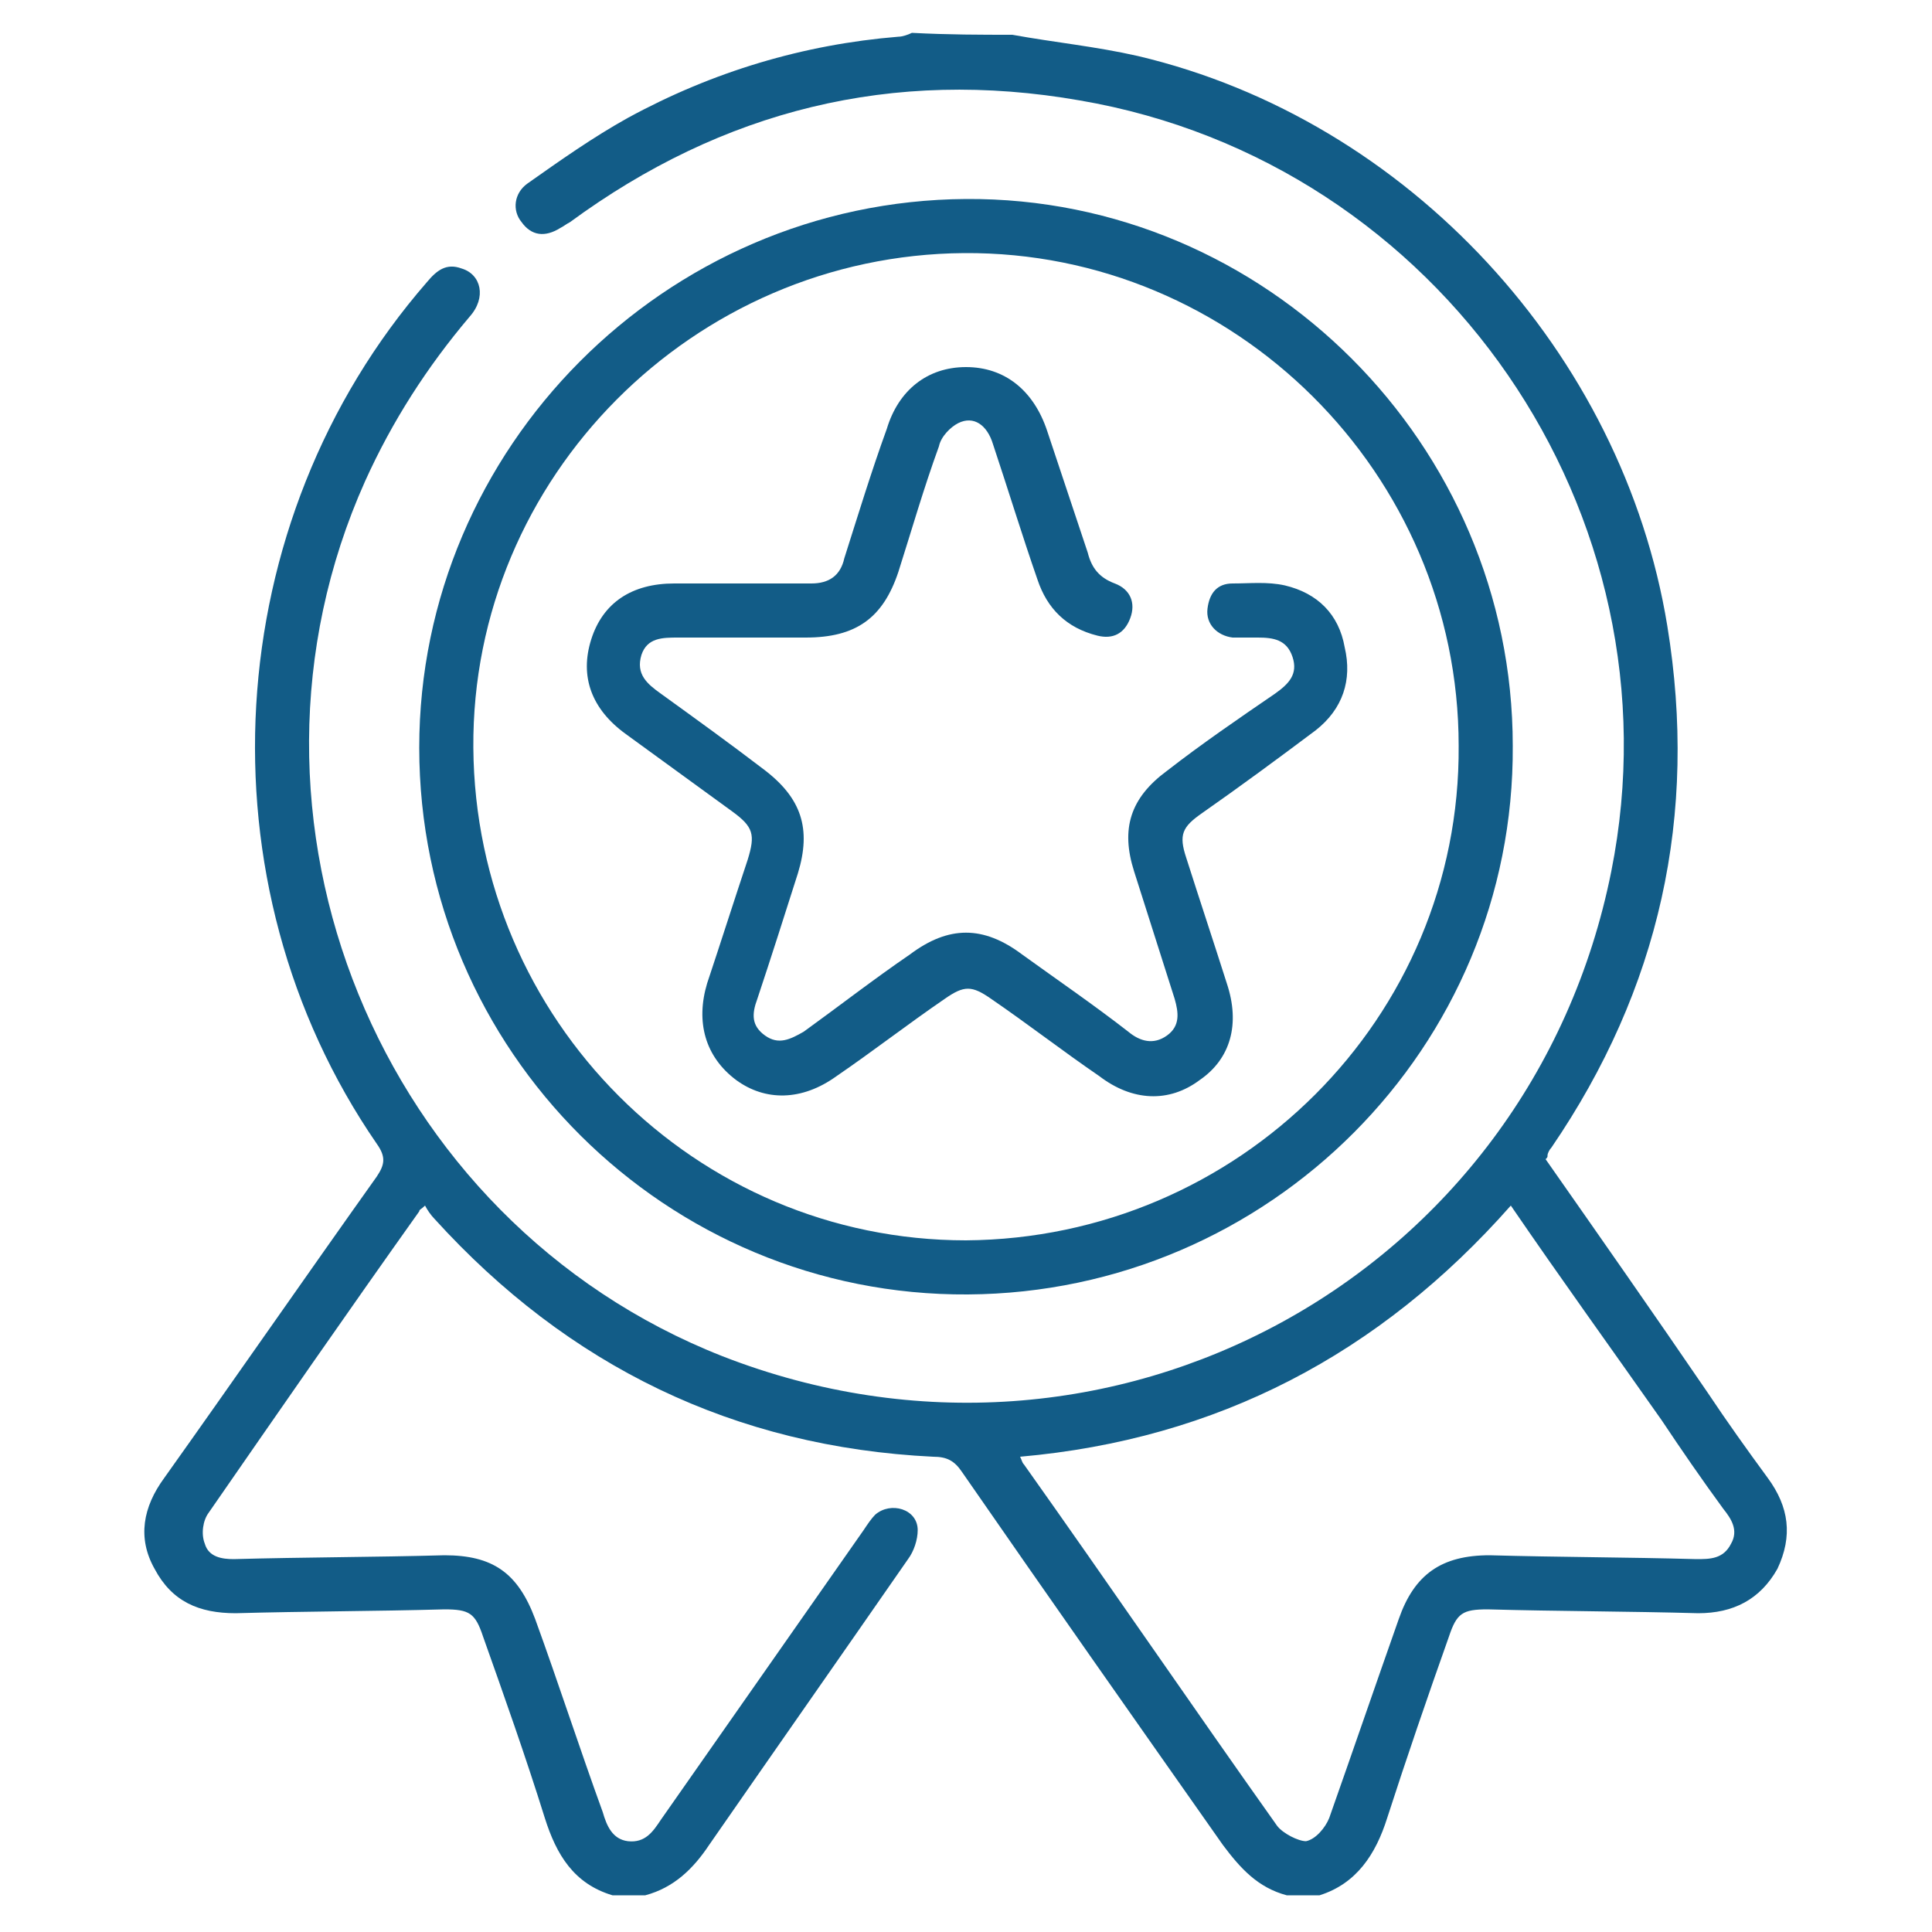 <?xml version="1.0" encoding="utf-8"?>
<!-- Generator: Adobe Illustrator 26.0.3, SVG Export Plug-In . SVG Version: 6.00 Build 0)  -->
<svg version="1.1" id="Layer_1" xmlns="http://www.w3.org/2000/svg" xmlns:xlink="http://www.w3.org/1999/xlink" x="0px" y="0px"
	 viewBox="0 0 100 100" style="enable-background:new 0 0 100 100;" xml:space="preserve">
<style type="text/css">
	.st0{fill:#125C87;}
</style>
<g>
	<path class="st0" d="M52.4,1.8c2.2,0.4,4.3,0.6,6.5,1.1c14,3.3,25.1,15.4,27.4,29.5c1.6,9.8-0.4,18.8-6,27
		c-0.1,0.1-0.2,0.3-0.2,0.4c0,0.1,0,0.1-0.1,0.2c2.8,4,5.6,8,8.4,12.1c1,1.5,2,2.9,3.1,4.4c1.1,1.5,1.3,3,0.5,4.7
		c-0.9,1.6-2.3,2.3-4.1,2.3c-3.6-0.1-7.3-0.1-10.9-0.2c-1.3,0-1.6,0.2-2,1.4c-1.1,3.1-2.2,6.3-3.2,9.4c-0.6,1.9-1.6,3.4-3.5,4
		c-0.6,0-1.1,0-1.7,0c-1.5-0.4-2.4-1.4-3.3-2.6c-4.5-6.4-9-12.8-13.5-19.3c-0.4-0.6-0.8-0.8-1.5-0.8C38,74.9,29.4,70.7,22.5,63.1
		c-0.2-0.2-0.4-0.5-0.5-0.7c-0.2,0.2-0.3,0.2-0.3,0.3c-3.7,5.2-7.3,10.4-10.9,15.6c-0.3,0.4-0.4,1.1-0.2,1.6
		c0.2,0.7,0.9,0.8,1.5,0.8c3.6-0.1,7.3-0.1,10.9-0.2c2.5,0,3.8,0.9,4.7,3.3c1.2,3.3,2.3,6.7,3.5,10c0.2,0.7,0.5,1.4,1.3,1.5
		c0.9,0.1,1.3-0.5,1.7-1.1c3.5-5,7-10,10.5-15c0.2-0.3,0.4-0.6,0.6-0.8c0.8-0.7,2.2-0.3,2.2,0.8c0,0.5-0.2,1.1-0.5,1.5
		c-3.4,4.9-6.9,9.9-10.3,14.8c-0.8,1.2-1.8,2.2-3.3,2.6c-0.6,0-1.1,0-1.7,0c-2-0.6-2.9-2.1-3.5-4c-1-3.2-2.1-6.3-3.2-9.4
		c-0.4-1.2-0.7-1.4-2-1.4c-3.6,0.1-7.2,0.1-10.8,0.2c-1.9,0-3.3-0.6-4.2-2.3c-0.9-1.6-0.6-3.2,0.5-4.7c3.7-5.2,7.3-10.4,11-15.6
		c0.4-0.6,0.5-1,0-1.7c-9.3-13.5-8.2-32.2,2.6-44.6c0.5-0.6,1-1,1.8-0.7c1,0.3,1.3,1.5,0.4,2.5c-2.2,2.6-4,5.4-5.4,8.5
		c-7.8,17.4,0.7,38.3,18.5,45.3c20,7.8,41.8-4.1,46-25.1c3.7-18.5-8.8-36.7-27.5-39.9c-9.7-1.7-18.5,0.5-26.4,6.3
		c-0.2,0.1-0.3,0.2-0.5,0.3c-0.8,0.5-1.5,0.4-2-0.3c-0.5-0.6-0.4-1.5,0.3-2c1.7-1.2,3.4-2.4,5.2-3.4c4.4-2.4,9.1-3.8,14-4.2
		c0.2,0,0.5-0.1,0.7-0.2C49.1,1.8,50.8,1.8,52.4,1.8z M78.2,62.4c-6.8,7.7-15.2,12.1-25.4,13c0.1,0.2,0.1,0.3,0.2,0.4
		c4.4,6.2,8.7,12.5,13.1,18.7c0.3,0.4,1.1,0.8,1.5,0.8c0.5-0.1,1-0.7,1.2-1.2c1.2-3.4,2.4-6.9,3.6-10.3c0.8-2.3,2.2-3.3,4.7-3.3
		c3.6,0.1,7.1,0.1,10.7,0.2c0.7,0,1.4,0,1.8-0.8c0.4-0.7,0-1.3-0.4-1.8c-1.1-1.5-2.2-3.1-3.2-4.6C83.4,69.8,80.8,66.2,78.2,62.4z"/>
	<path class="st0" d="M78.3,38.6C78.4,54.2,65.7,66.9,50.1,67c-15.6,0.1-28.4-12.6-28.4-28.3c0-15.5,12.7-28.3,28.3-28.4
		C65.5,10.2,78.3,23,78.3,38.6z M75.5,38.6c0-14.1-11.6-25.6-25.6-25.5c-14,0.1-25.5,11.6-25.4,25.6C24.6,52.8,36,64.2,50,64.2
		C64.1,64.1,75.6,52.7,75.5,38.6z"/>
	<path class="st0" d="M38.2,30.2c1.3,0,2.5,0,3.8,0c0.9,0,1.5-0.4,1.7-1.3c0.7-2.2,1.4-4.5,2.2-6.7C46.5,20.2,48,19,50,19
		c2,0,3.5,1.2,4.2,3.3c0.7,2.1,1.4,4.2,2.1,6.3c0.2,0.8,0.6,1.3,1.4,1.6c0.8,0.3,1.1,1,0.8,1.8c-0.3,0.8-0.9,1.1-1.7,0.9
		c-1.6-0.4-2.6-1.4-3.1-2.9c-0.8-2.3-1.5-4.6-2.3-7c-0.3-1-1-1.5-1.8-1.1c-0.4,0.2-0.9,0.7-1,1.2c-0.8,2.2-1.4,4.3-2.1,6.5
		C45.7,32,44.3,33,41.7,33c-2.2,0-4.4,0-6.6,0c-0.8,0-1.6,0-1.9,0.9c-0.3,1,0.3,1.5,1,2c1.8,1.3,3.6,2.6,5.3,3.9
		c2,1.5,2.5,3.1,1.8,5.4c-0.7,2.2-1.4,4.4-2.1,6.5c-0.3,0.8-0.3,1.4,0.4,1.9c0.7,0.5,1.3,0.2,2-0.2c1.8-1.3,3.6-2.7,5.5-4
		c2-1.5,3.8-1.5,5.8,0c1.8,1.3,3.7,2.6,5.5,4c0.6,0.5,1.3,0.7,2,0.2c0.7-0.5,0.6-1.2,0.4-1.9c-0.7-2.2-1.4-4.4-2.1-6.6
		c-0.7-2.2-0.2-3.8,1.7-5.2c1.8-1.4,3.7-2.7,5.6-4c0.7-0.5,1.2-1,0.9-1.9c-0.3-0.9-1-1-1.8-1c-0.4,0-0.9,0-1.3,0
		c-0.8-0.1-1.4-0.7-1.3-1.5c0.1-0.8,0.5-1.3,1.3-1.3c0.9,0,1.8-0.1,2.7,0.1c1.7,0.4,2.8,1.5,3.1,3.2c0.4,1.7-0.1,3.2-1.5,4.3
		c-2,1.5-3.9,2.9-5.9,4.3c-1,0.7-1.2,1.1-0.8,2.3c0.7,2.2,1.4,4.3,2.1,6.5c0.7,2.1,0.2,3.9-1.4,5c-1.6,1.2-3.5,1.1-5.2-0.2
		c-1.9-1.3-3.7-2.7-5.6-4c-1-0.7-1.4-0.7-2.4,0c-1.9,1.3-3.7,2.7-5.6,4c-1.8,1.3-3.7,1.3-5.2,0.2c-1.6-1.2-2.1-3-1.5-5
		c0.7-2.1,1.4-4.3,2.1-6.4c0.4-1.3,0.3-1.7-0.8-2.5c-1.8-1.3-3.7-2.7-5.5-4c-1.8-1.3-2.4-3-1.8-4.9c0.6-1.9,2.1-2.9,4.3-2.9
		C36,30.2,37.1,30.2,38.2,30.2z"/>
</g>
</svg>
